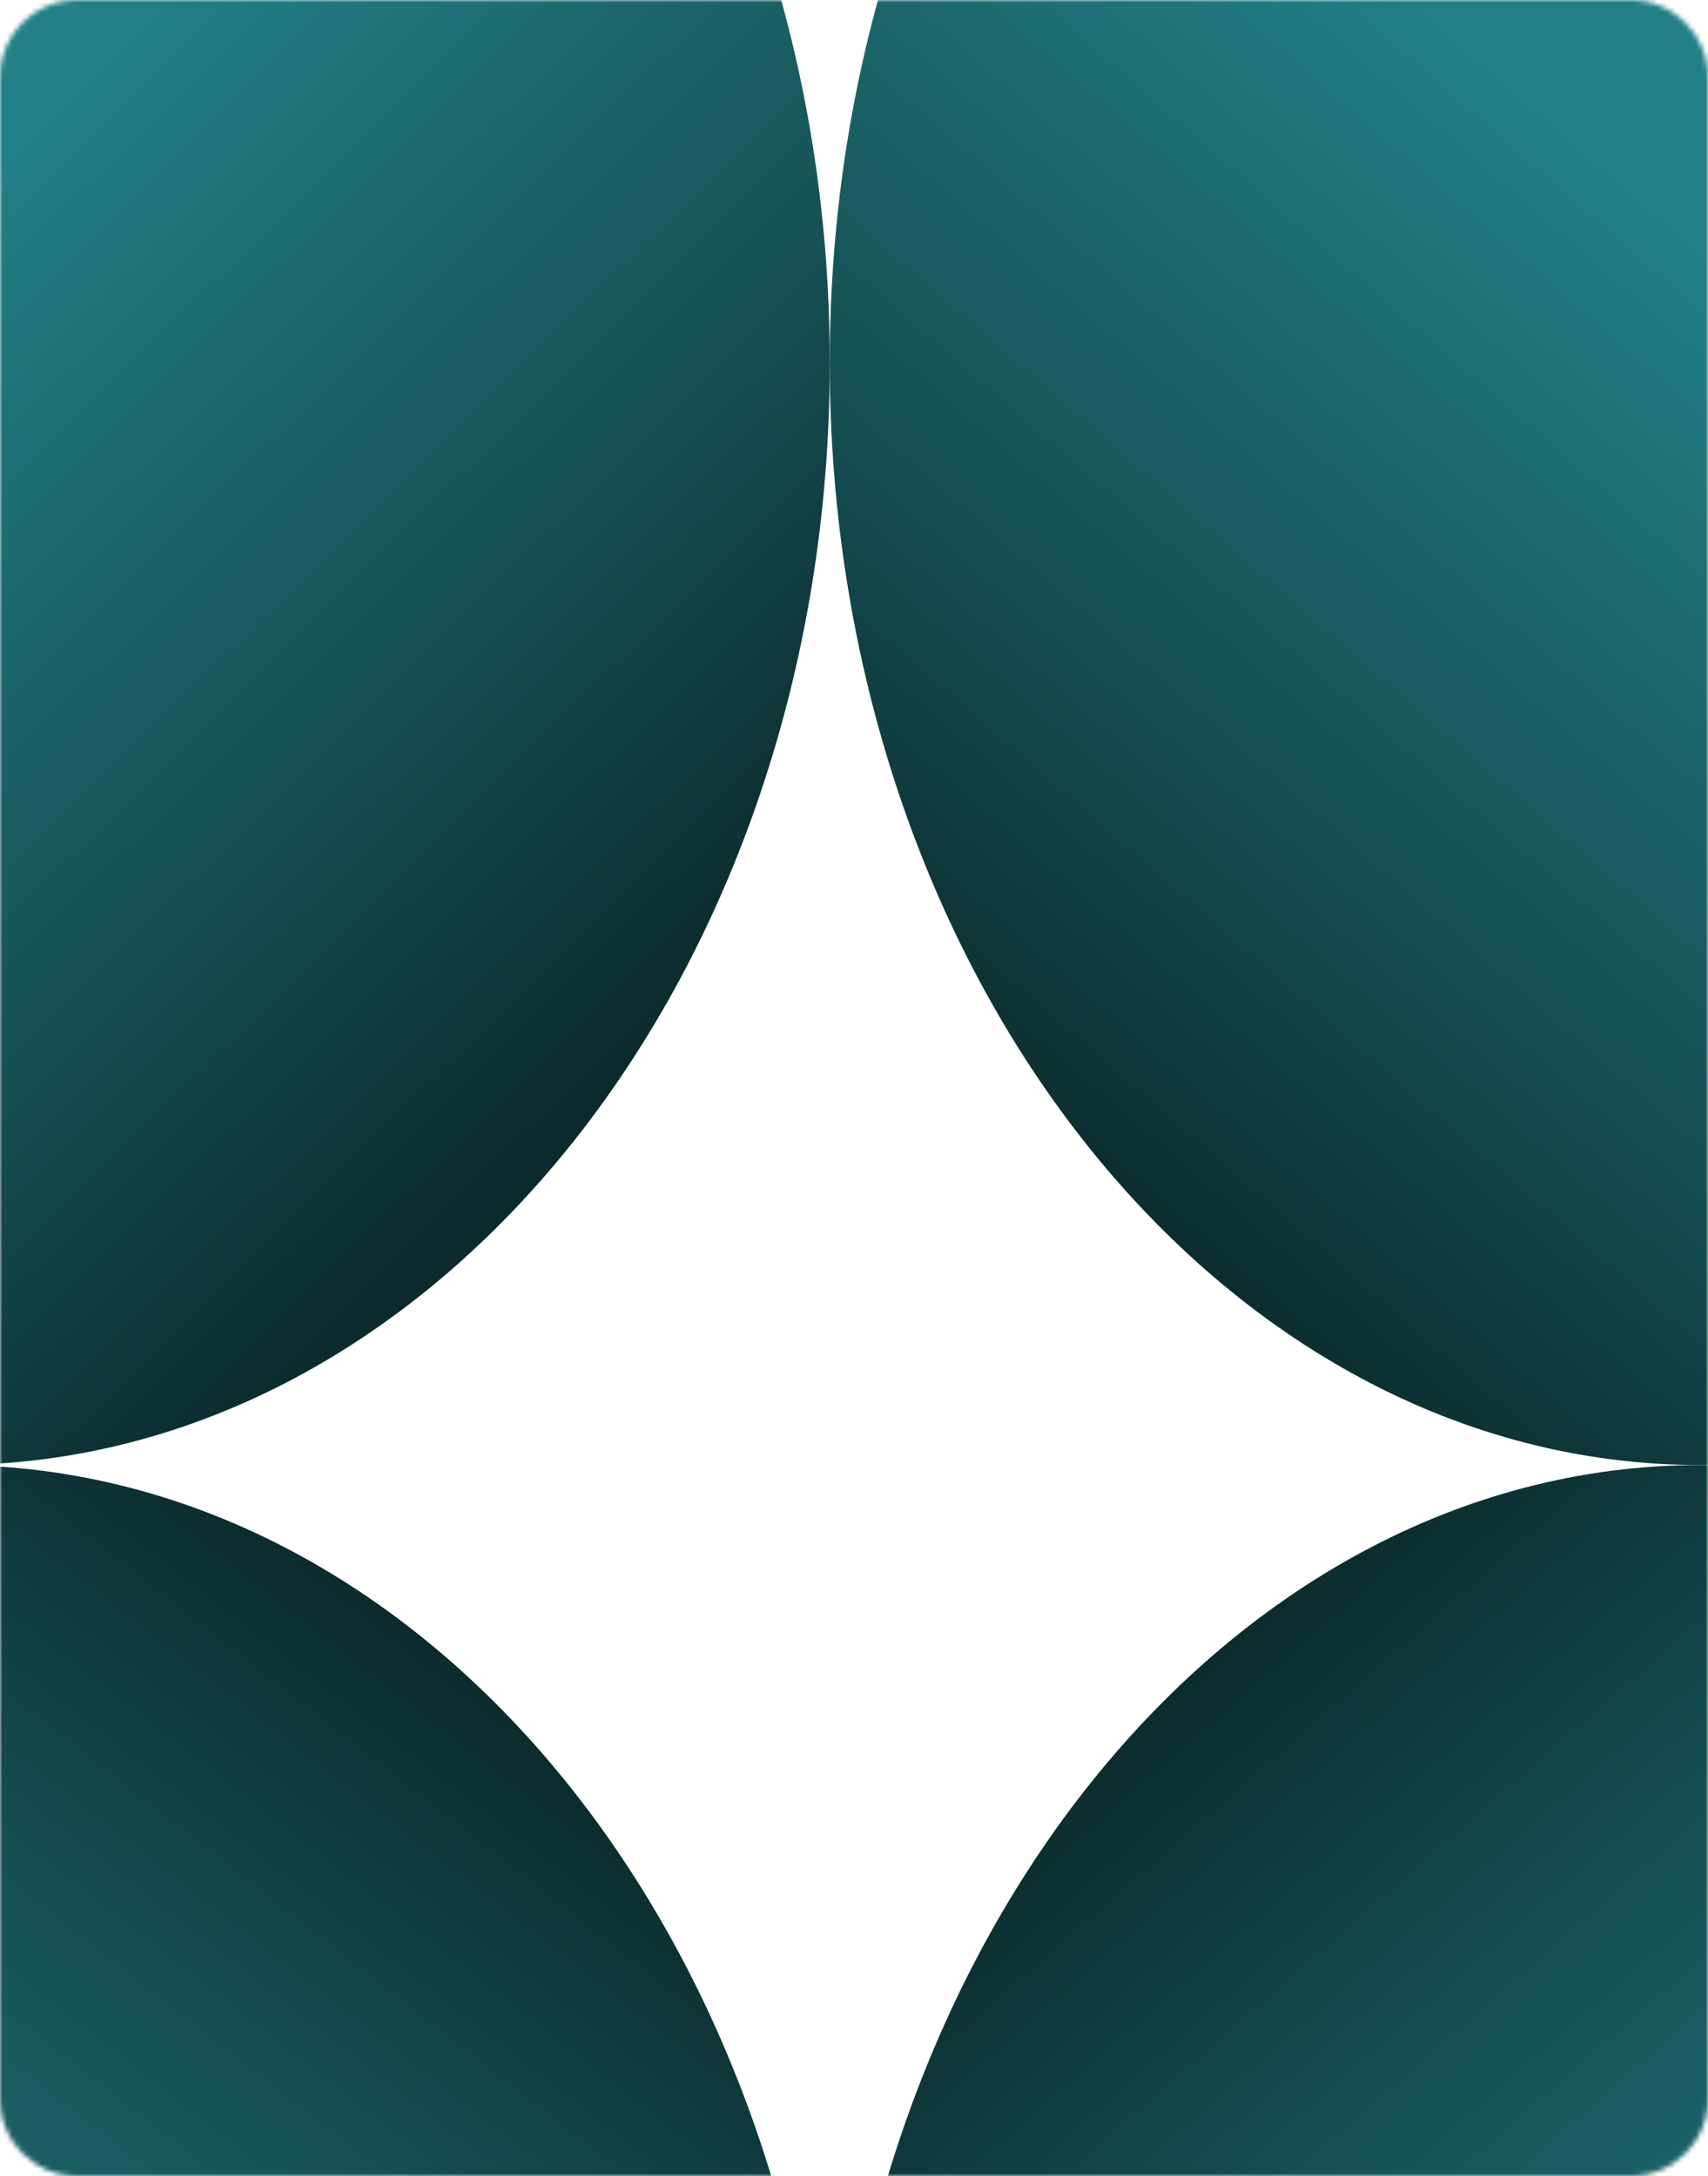 <svg width="354" height="451" viewBox="0 0 354 451" fill="none" xmlns="http://www.w3.org/2000/svg">
<mask id="mask0_401_2004" style="mask-type:luminance" maskUnits="userSpaceOnUse" x="0" y="0" width="355" height="451">
<path d="M338.003 0H16.003C7.166 0 0.003 7.163 0.003 16V435C0.003 443.837 7.166 451 16.003 451H338.003C346.839 451 354.003 443.837 354.003 435V16C354.003 7.163 346.839 0 338.003 0Z" fill="white"/>
</mask>
<g mask="url(#mask0_401_2004)">
<path d="M352.417 764.125C452.072 764.125 532.858 661.043 532.858 533.885C532.858 406.727 452.072 303.645 352.417 303.645C252.762 303.645 171.976 406.727 171.976 533.885C171.976 661.043 252.762 764.125 352.417 764.125Z" fill="url(#paint0_linear_401_2004)"/>
<path d="M-9.764 764.125C90.609 764.125 171.976 661.043 171.976 533.885C171.976 406.727 90.609 303.645 -9.764 303.645C-110.136 303.645 -191.504 406.727 -191.504 533.885C-191.504 661.043 -110.136 764.125 -9.764 764.125Z" fill="url(#paint1_linear_401_2004)"/>
<path d="M352.417 303.644C452.072 303.644 532.858 201.354 532.858 75.172C532.858 -51.01 452.072 -153.3 352.417 -153.3C252.762 -153.3 171.976 -51.01 171.976 75.172C171.976 201.354 252.762 303.644 352.417 303.644Z" fill="url(#paint2_linear_401_2004)"/>
<path d="M-9.764 303.644C90.609 303.644 171.976 201.354 171.976 75.172C171.976 -51.01 90.609 -153.3 -9.764 -153.3C-110.136 -153.3 -191.504 -51.01 -191.504 75.172C-191.504 201.354 -110.136 303.644 -9.764 303.644Z" fill="url(#paint3_linear_401_2004)"/>
</g>
<defs>
<linearGradient id="paint0_linear_401_2004" x1="212.353" y1="373.374" x2="493.53" y2="695.601" gradientUnits="userSpaceOnUse">
<stop stop-color="#0B2A2D"/>
<stop offset="0.26" stop-color="#175559"/>
<stop offset="0.55" stop-color="#227F86"/>
</linearGradient>
<linearGradient id="paint1_linear_401_2004" x1="121.776" y1="365.217" x2="-136.399" y2="696.261" gradientUnits="userSpaceOnUse">
<stop stop-color="#0B2A2D"/>
<stop offset="0.26" stop-color="#175559"/>
<stop offset="0.55" stop-color="#227F86"/>
</linearGradient>
<linearGradient id="paint2_linear_401_2004" x1="210.028" y1="239.386" x2="489.93" y2="-83.42" gradientUnits="userSpaceOnUse">
<stop stop-color="#0B2A2D"/>
<stop offset="0.26" stop-color="#175559"/>
<stop offset="0.55" stop-color="#227F86"/>
</linearGradient>
<linearGradient id="paint3_linear_401_2004" x1="131.242" y1="219.18" x2="-153.668" y2="-71.794" gradientUnits="userSpaceOnUse">
<stop stop-color="#0B2A2D"/>
<stop offset="0.26" stop-color="#175559"/>
<stop offset="0.55" stop-color="#227F86"/>
</linearGradient>
</defs>
</svg>
